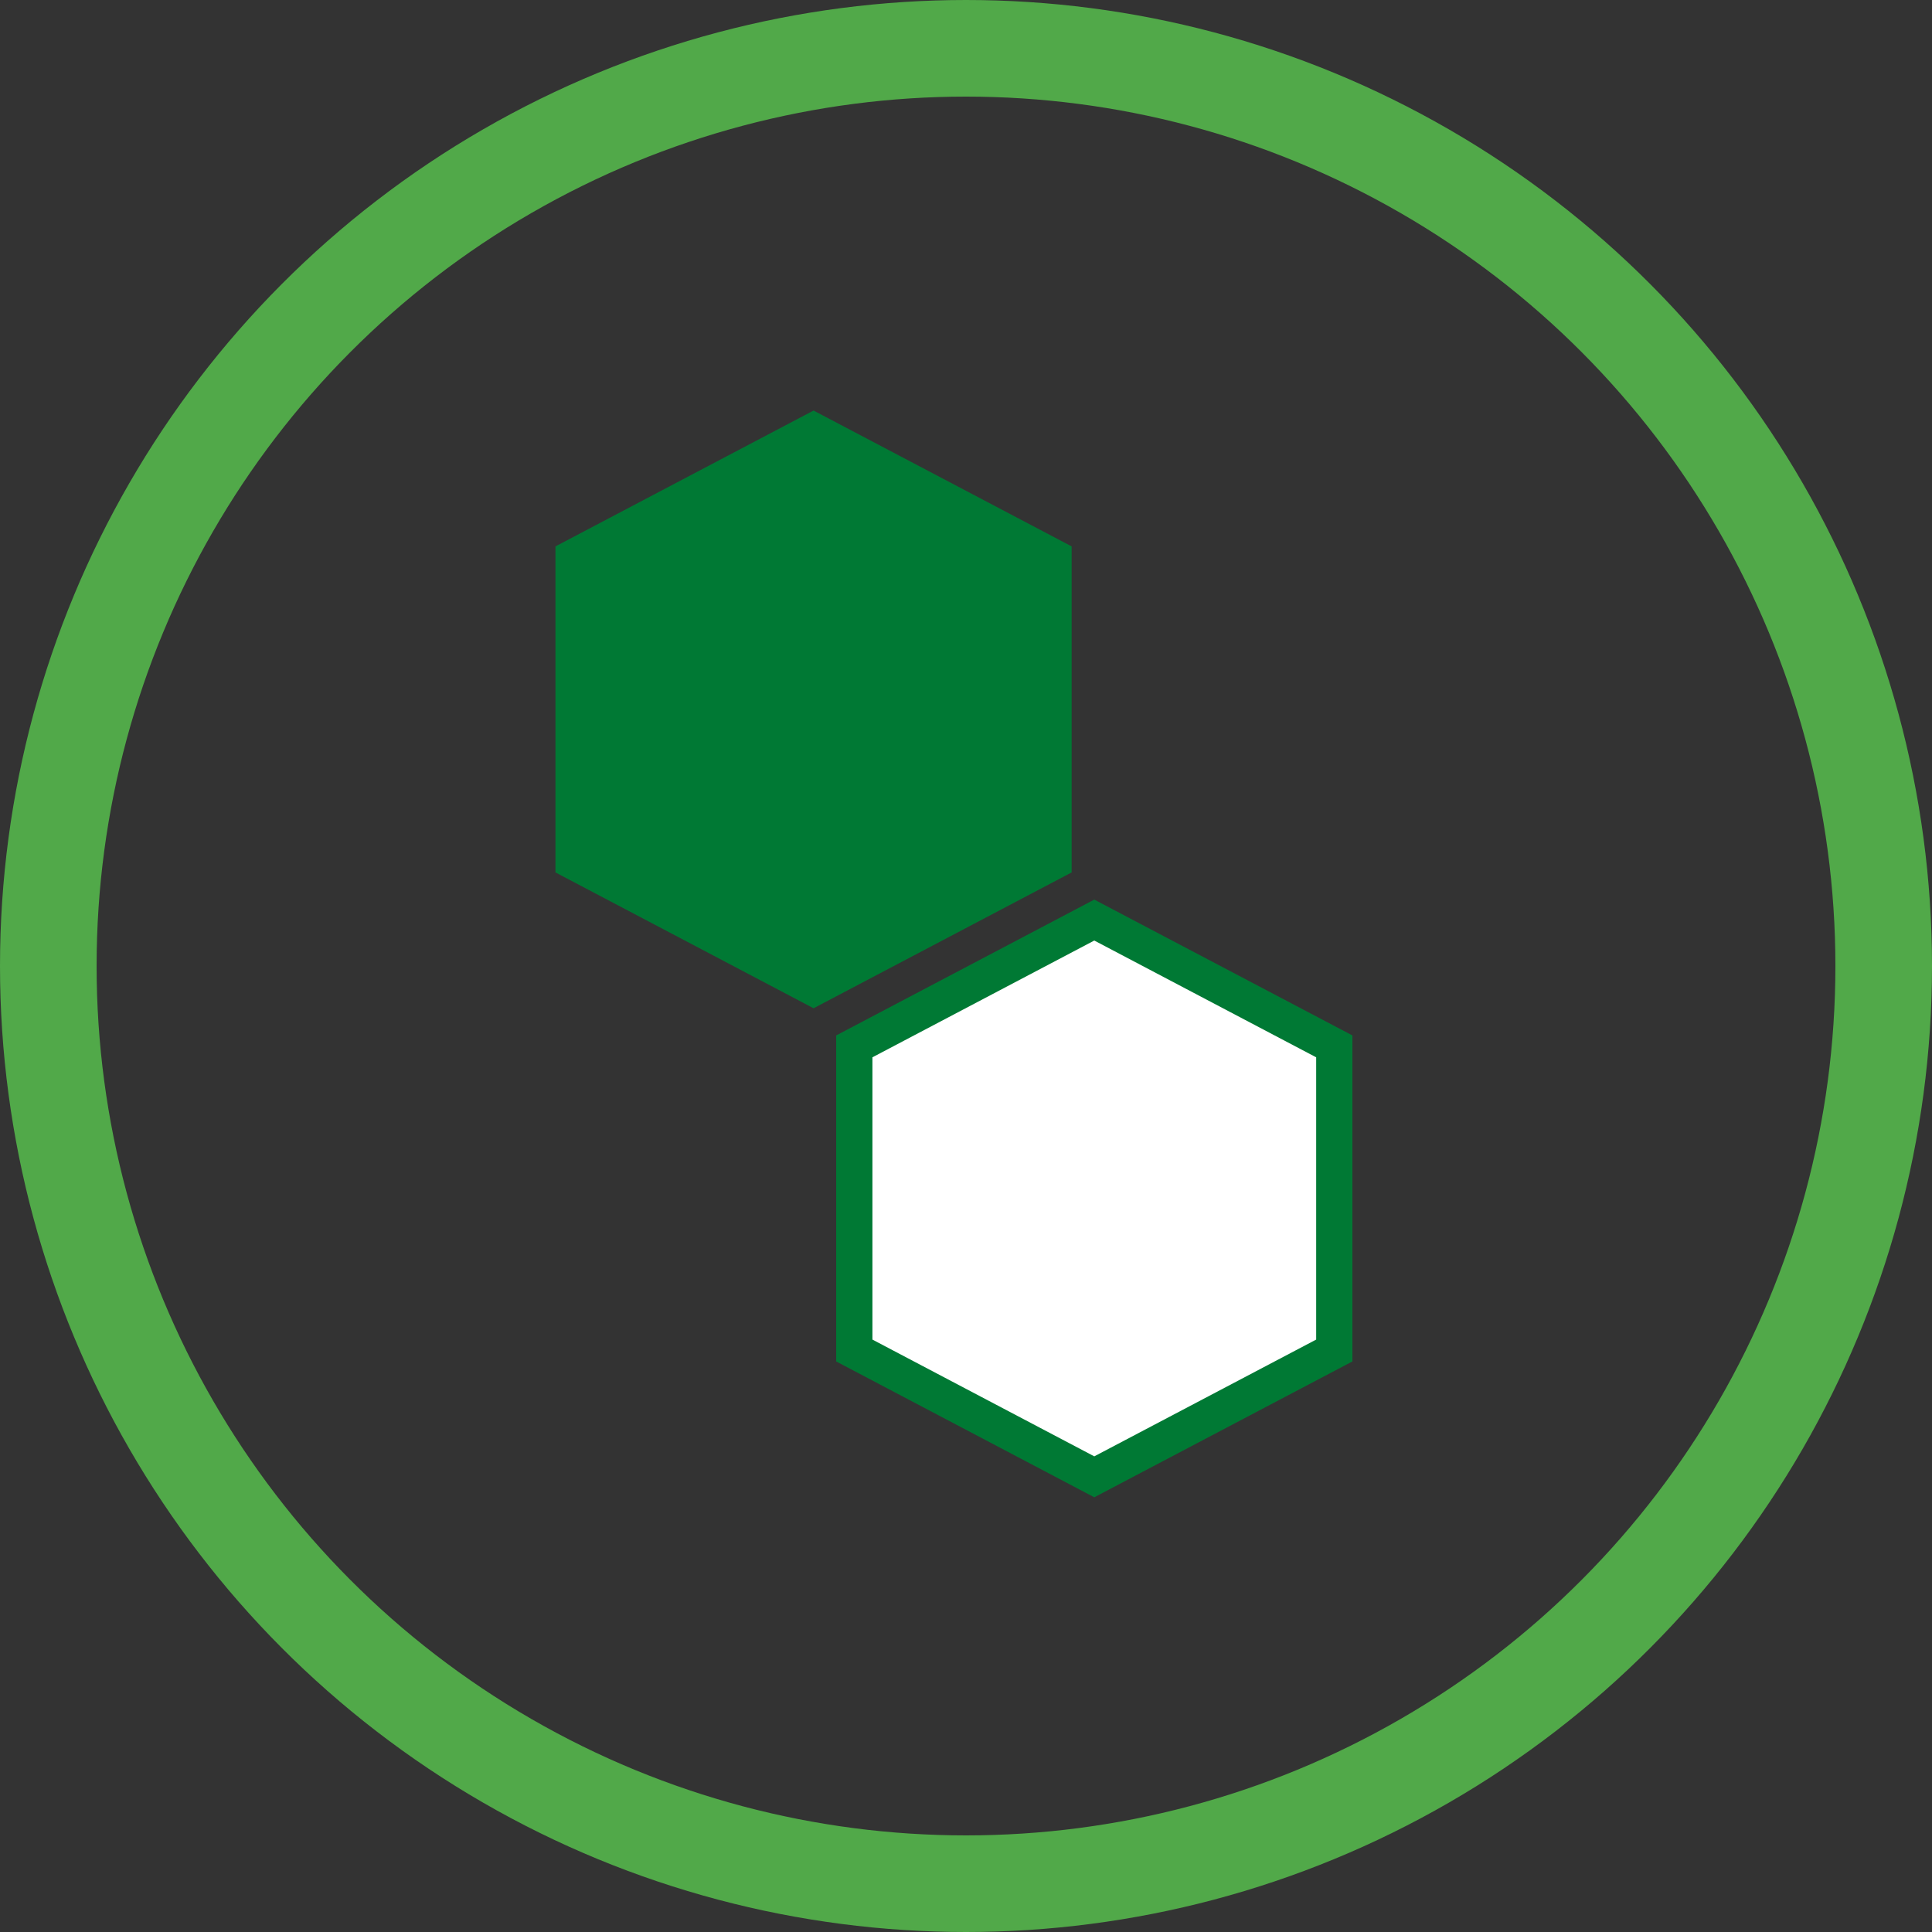 <?xml version="1.0" encoding="UTF-8"?>
<svg width="80px" height="80px" viewBox="0 0 80 80" version="1.1" xmlns="http://www.w3.org/2000/svg" xmlns:xlink="http://www.w3.org/1999/xlink">
    <rect x="0" y="0" width="80" height="80" fill="#333333" stroke="none"/>
    <!-- Generator: Sketch 51.1 (57501) - http://www.bohemiancoding.com/sketch -->
    <title>Group 5</title>
    <desc>Created with Sketch.</desc>
    <defs></defs>
    <g id="Learn-More" stroke="none" stroke-width="1" fill="none" fill-rule="evenodd">
        <g id="Learn-More/Desktop/Filters-Advanced" transform="translate(-736, -1557)">
            <g id="filter-strength" transform="translate(168, 1512)">
                <g id="item" transform="translate(567, 45)">
                    <g id="Group-5" transform="translate(1, 0)">
                        <circle id="circle" stroke="#51A949" stroke-width="4" cx="40" cy="40" r="38"></circle>
                        <g id="icon/fs/solids" transform="translate(23, 17)">
                            <g id="Group-10-Copy">
                                <polygon id="Rectangle-16" fill="#007934" points="0 5.625 10.688 0 21.375 5.625 21.375 19.125 10.688 24.75 0 19.125"></polygon>
                                <path d="M12.375,26.328 L12.375,38.922 L22.312,44.152 L32.25,38.922 L32.25,26.328 L22.312,21.098 L12.375,26.328 Z" id="Rectangle-16-Copy" stroke="#007934" stroke-width="1.5" fill="#FFFFFF"></path>
                            </g>
                        </g>
                    </g>
                </g>
            </g>
        </g>
    </g>
</svg>